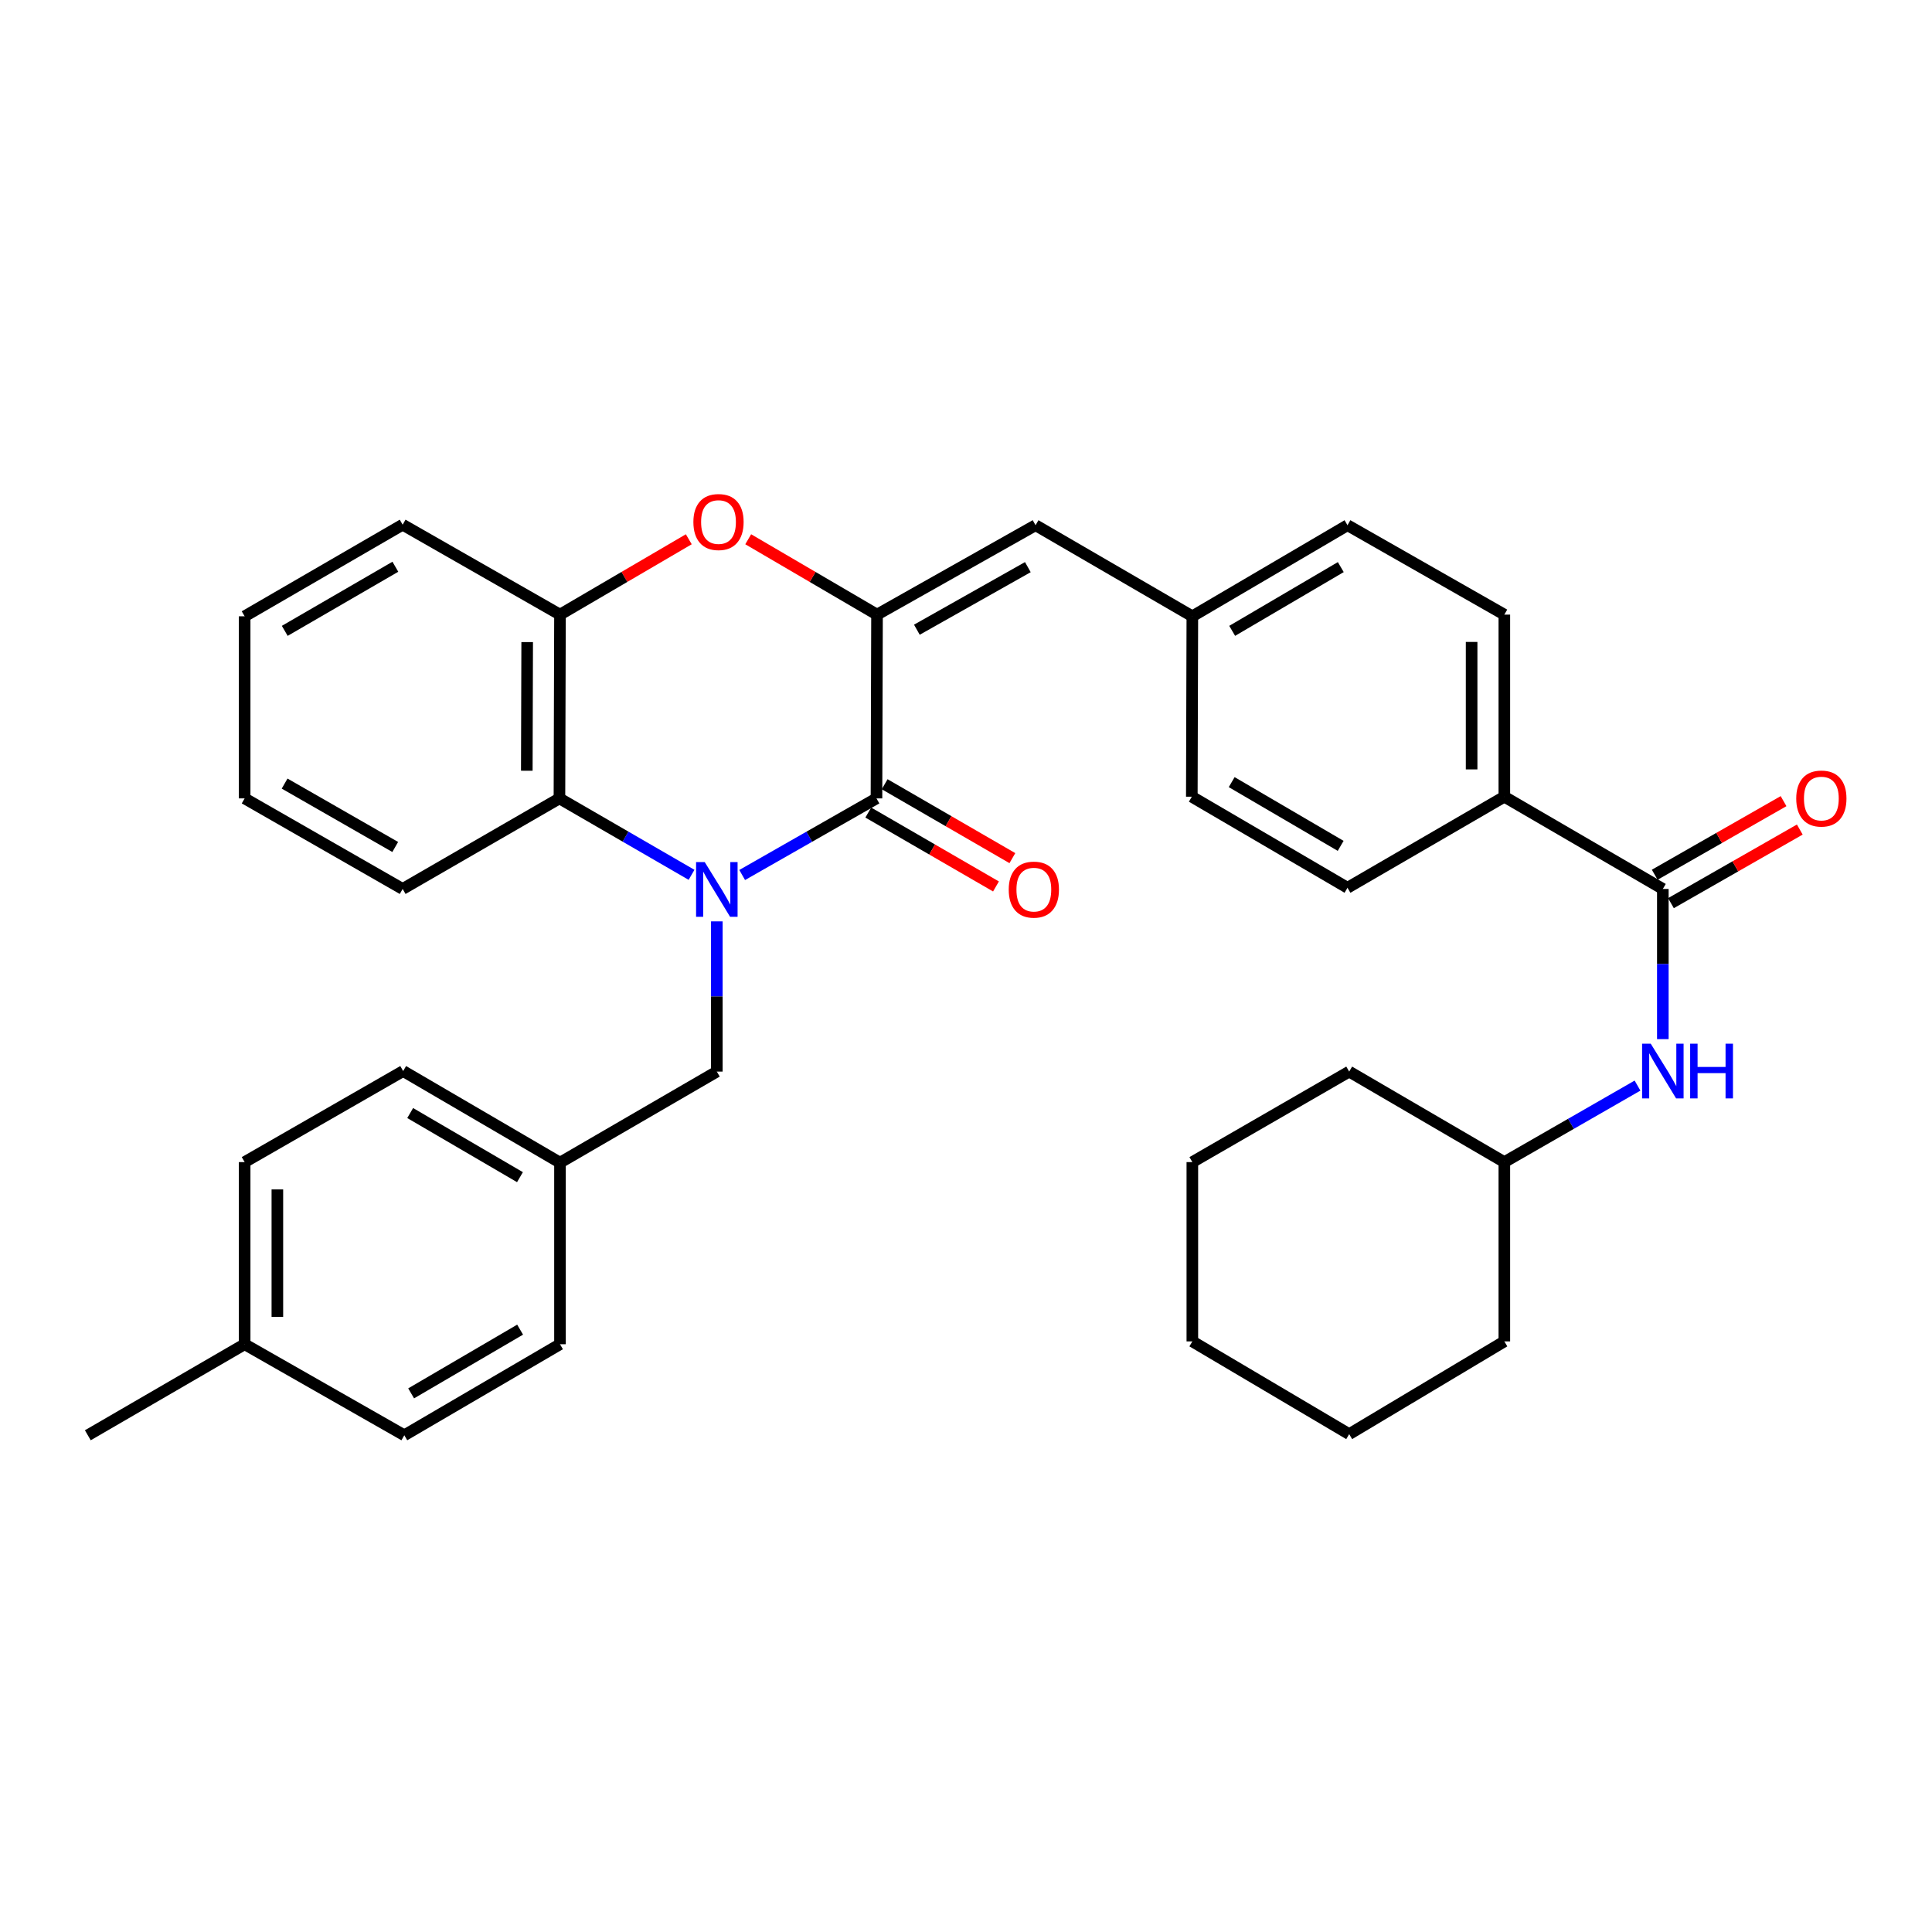 <?xml version='1.0' encoding='iso-8859-1'?>
<svg version='1.1' baseProfile='full'
              xmlns='http://www.w3.org/2000/svg'
                      xmlns:rdkit='http://www.rdkit.org/xml'
                      xmlns:xlink='http://www.w3.org/1999/xlink'
                  xml:space='preserve'
width='1000px' height='1000px' viewBox='0 0 1000 1000'>
<!-- END OF HEADER -->
<rect style='opacity:1.0;fill:#FFFFFF;stroke:none' width='1000' height='1000' x='0' y='0'> </rect>
<path class='bond-0' d='M 384.148,452.901 L 418.904,433.073' style='fill:none;fill-rule:evenodd;stroke:#0000FF;stroke-width:6px;stroke-linecap:butt;stroke-linejoin:miter;stroke-opacity:1' />
<path class='bond-0' d='M 418.904,433.073 L 453.661,413.245' style='fill:none;fill-rule:evenodd;stroke:#000000;stroke-width:6px;stroke-linecap:butt;stroke-linejoin:miter;stroke-opacity:1' />
<path class='bond-3' d='M 357.937,452.808 L 323.751,433.026' style='fill:none;fill-rule:evenodd;stroke:#0000FF;stroke-width:6px;stroke-linecap:butt;stroke-linejoin:miter;stroke-opacity:1' />
<path class='bond-3' d='M 323.751,433.026 L 289.565,413.245' style='fill:none;fill-rule:evenodd;stroke:#000000;stroke-width:6px;stroke-linecap:butt;stroke-linejoin:miter;stroke-opacity:1' />
<path class='bond-8' d='M 371.03,476.901 L 371.03,515.778' style='fill:none;fill-rule:evenodd;stroke:#0000FF;stroke-width:6px;stroke-linecap:butt;stroke-linejoin:miter;stroke-opacity:1' />
<path class='bond-8' d='M 371.03,515.778 L 371.03,554.655' style='fill:none;fill-rule:evenodd;stroke:#000000;stroke-width:6px;stroke-linecap:butt;stroke-linejoin:miter;stroke-opacity:1' />
<path class='bond-1' d='M 453.661,413.245 L 453.943,318.128' style='fill:none;fill-rule:evenodd;stroke:#000000;stroke-width:6px;stroke-linecap:butt;stroke-linejoin:miter;stroke-opacity:1' />
<path class='bond-10' d='M 449.419,420.574 L 482.47,439.701' style='fill:none;fill-rule:evenodd;stroke:#000000;stroke-width:6px;stroke-linecap:butt;stroke-linejoin:miter;stroke-opacity:1' />
<path class='bond-10' d='M 482.47,439.701 L 515.521,458.829' style='fill:none;fill-rule:evenodd;stroke:#FF0000;stroke-width:6px;stroke-linecap:butt;stroke-linejoin:miter;stroke-opacity:1' />
<path class='bond-10' d='M 457.902,405.915 L 490.954,425.043' style='fill:none;fill-rule:evenodd;stroke:#000000;stroke-width:6px;stroke-linecap:butt;stroke-linejoin:miter;stroke-opacity:1' />
<path class='bond-10' d='M 490.954,425.043 L 524.005,444.17' style='fill:none;fill-rule:evenodd;stroke:#FF0000;stroke-width:6px;stroke-linecap:butt;stroke-linejoin:miter;stroke-opacity:1' />
<path class='bond-6' d='M 453.943,318.128 L 536,271.853' style='fill:none;fill-rule:evenodd;stroke:#000000;stroke-width:6px;stroke-linecap:butt;stroke-linejoin:miter;stroke-opacity:1' />
<path class='bond-6' d='M 474.571,325.939 L 532.011,293.547' style='fill:none;fill-rule:evenodd;stroke:#000000;stroke-width:6px;stroke-linecap:butt;stroke-linejoin:miter;stroke-opacity:1' />
<path class='bond-34' d='M 453.943,318.128 L 420.607,298.623' style='fill:none;fill-rule:evenodd;stroke:#000000;stroke-width:6px;stroke-linecap:butt;stroke-linejoin:miter;stroke-opacity:1' />
<path class='bond-34' d='M 420.607,298.623 L 387.272,279.119' style='fill:none;fill-rule:evenodd;stroke:#FF0000;stroke-width:6px;stroke-linecap:butt;stroke-linejoin:miter;stroke-opacity:1' />
<path class='bond-2' d='M 356.519,279.119 L 323.183,298.623' style='fill:none;fill-rule:evenodd;stroke:#FF0000;stroke-width:6px;stroke-linecap:butt;stroke-linejoin:miter;stroke-opacity:1' />
<path class='bond-2' d='M 323.183,298.623 L 289.848,318.128' style='fill:none;fill-rule:evenodd;stroke:#000000;stroke-width:6px;stroke-linecap:butt;stroke-linejoin:miter;stroke-opacity:1' />
<path class='bond-5' d='M 289.565,413.245 L 289.848,318.128' style='fill:none;fill-rule:evenodd;stroke:#000000;stroke-width:6px;stroke-linecap:butt;stroke-linejoin:miter;stroke-opacity:1' />
<path class='bond-5' d='M 272.671,398.927 L 272.869,332.345' style='fill:none;fill-rule:evenodd;stroke:#000000;stroke-width:6px;stroke-linecap:butt;stroke-linejoin:miter;stroke-opacity:1' />
<path class='bond-24' d='M 289.565,413.245 L 208.411,460.121' style='fill:none;fill-rule:evenodd;stroke:#000000;stroke-width:6px;stroke-linecap:butt;stroke-linejoin:miter;stroke-opacity:1' />
<path class='bond-4' d='M 860.682,460.121 L 778.643,412.379' style='fill:none;fill-rule:evenodd;stroke:#000000;stroke-width:6px;stroke-linecap:butt;stroke-linejoin:miter;stroke-opacity:1' />
<path class='bond-7' d='M 860.682,460.121 L 860.682,498.988' style='fill:none;fill-rule:evenodd;stroke:#000000;stroke-width:6px;stroke-linecap:butt;stroke-linejoin:miter;stroke-opacity:1' />
<path class='bond-7' d='M 860.682,498.988 L 860.682,537.856' style='fill:none;fill-rule:evenodd;stroke:#0000FF;stroke-width:6px;stroke-linecap:butt;stroke-linejoin:miter;stroke-opacity:1' />
<path class='bond-11' d='M 864.882,467.474 L 898.225,448.424' style='fill:none;fill-rule:evenodd;stroke:#000000;stroke-width:6px;stroke-linecap:butt;stroke-linejoin:miter;stroke-opacity:1' />
<path class='bond-11' d='M 898.225,448.424 L 931.568,429.374' style='fill:none;fill-rule:evenodd;stroke:#FF0000;stroke-width:6px;stroke-linecap:butt;stroke-linejoin:miter;stroke-opacity:1' />
<path class='bond-11' d='M 856.481,452.768 L 889.823,433.718' style='fill:none;fill-rule:evenodd;stroke:#000000;stroke-width:6px;stroke-linecap:butt;stroke-linejoin:miter;stroke-opacity:1' />
<path class='bond-11' d='M 889.823,433.718 L 923.166,414.669' style='fill:none;fill-rule:evenodd;stroke:#FF0000;stroke-width:6px;stroke-linecap:butt;stroke-linejoin:miter;stroke-opacity:1' />
<path class='bond-25' d='M 289.848,318.128 L 208.411,271.581' style='fill:none;fill-rule:evenodd;stroke:#000000;stroke-width:6px;stroke-linecap:butt;stroke-linejoin:miter;stroke-opacity:1' />
<path class='bond-12' d='M 536,271.853 L 617.154,318.993' style='fill:none;fill-rule:evenodd;stroke:#000000;stroke-width:6px;stroke-linecap:butt;stroke-linejoin:miter;stroke-opacity:1' />
<path class='bond-16' d='M 847.576,561.901 L 813.11,581.702' style='fill:none;fill-rule:evenodd;stroke:#0000FF;stroke-width:6px;stroke-linecap:butt;stroke-linejoin:miter;stroke-opacity:1' />
<path class='bond-16' d='M 813.11,581.702 L 778.643,601.503' style='fill:none;fill-rule:evenodd;stroke:#000000;stroke-width:6px;stroke-linecap:butt;stroke-linejoin:miter;stroke-opacity:1' />
<path class='bond-15' d='M 371.03,554.655 L 289.848,601.785' style='fill:none;fill-rule:evenodd;stroke:#000000;stroke-width:6px;stroke-linecap:butt;stroke-linejoin:miter;stroke-opacity:1' />
<path class='bond-9' d='M 778.643,412.379 L 778.643,318.128' style='fill:none;fill-rule:evenodd;stroke:#000000;stroke-width:6px;stroke-linecap:butt;stroke-linejoin:miter;stroke-opacity:1' />
<path class='bond-9' d='M 761.707,398.241 L 761.707,332.265' style='fill:none;fill-rule:evenodd;stroke:#000000;stroke-width:6px;stroke-linecap:butt;stroke-linejoin:miter;stroke-opacity:1' />
<path class='bond-37' d='M 778.643,412.379 L 697.461,459.509' style='fill:none;fill-rule:evenodd;stroke:#000000;stroke-width:6px;stroke-linecap:butt;stroke-linejoin:miter;stroke-opacity:1' />
<path class='bond-17' d='M 617.154,318.993 L 616.881,412.379' style='fill:none;fill-rule:evenodd;stroke:#000000;stroke-width:6px;stroke-linecap:butt;stroke-linejoin:miter;stroke-opacity:1' />
<path class='bond-18' d='M 617.154,318.993 L 697.461,271.853' style='fill:none;fill-rule:evenodd;stroke:#000000;stroke-width:6px;stroke-linecap:butt;stroke-linejoin:miter;stroke-opacity:1' />
<path class='bond-18' d='M 637.774,326.528 L 693.989,293.53' style='fill:none;fill-rule:evenodd;stroke:#000000;stroke-width:6px;stroke-linecap:butt;stroke-linejoin:miter;stroke-opacity:1' />
<path class='bond-13' d='M 697.461,459.509 L 616.881,412.379' style='fill:none;fill-rule:evenodd;stroke:#000000;stroke-width:6px;stroke-linecap:butt;stroke-linejoin:miter;stroke-opacity:1' />
<path class='bond-13' d='M 693.925,437.82 L 637.519,404.829' style='fill:none;fill-rule:evenodd;stroke:#000000;stroke-width:6px;stroke-linecap:butt;stroke-linejoin:miter;stroke-opacity:1' />
<path class='bond-14' d='M 778.643,318.128 L 697.461,271.853' style='fill:none;fill-rule:evenodd;stroke:#000000;stroke-width:6px;stroke-linecap:butt;stroke-linejoin:miter;stroke-opacity:1' />
<path class='bond-20' d='M 289.848,601.785 L 289.848,695.773' style='fill:none;fill-rule:evenodd;stroke:#000000;stroke-width:6px;stroke-linecap:butt;stroke-linejoin:miter;stroke-opacity:1' />
<path class='bond-21' d='M 289.848,601.785 L 208.675,554.372' style='fill:none;fill-rule:evenodd;stroke:#000000;stroke-width:6px;stroke-linecap:butt;stroke-linejoin:miter;stroke-opacity:1' />
<path class='bond-21' d='M 269.13,609.298 L 212.309,576.109' style='fill:none;fill-rule:evenodd;stroke:#000000;stroke-width:6px;stroke-linecap:butt;stroke-linejoin:miter;stroke-opacity:1' />
<path class='bond-27' d='M 778.643,601.503 L 778.643,694.305' style='fill:none;fill-rule:evenodd;stroke:#000000;stroke-width:6px;stroke-linecap:butt;stroke-linejoin:miter;stroke-opacity:1' />
<path class='bond-28' d='M 778.643,601.503 L 698.336,554.655' style='fill:none;fill-rule:evenodd;stroke:#000000;stroke-width:6px;stroke-linecap:butt;stroke-linejoin:miter;stroke-opacity:1' />
<path class='bond-19' d='M 126.627,695.773 L 126.627,601.503' style='fill:none;fill-rule:evenodd;stroke:#000000;stroke-width:6px;stroke-linecap:butt;stroke-linejoin:miter;stroke-opacity:1' />
<path class='bond-19' d='M 143.564,681.632 L 143.564,615.643' style='fill:none;fill-rule:evenodd;stroke:#000000;stroke-width:6px;stroke-linecap:butt;stroke-linejoin:miter;stroke-opacity:1' />
<path class='bond-26' d='M 126.627,695.773 L 45.455,742.894' style='fill:none;fill-rule:evenodd;stroke:#000000;stroke-width:6px;stroke-linecap:butt;stroke-linejoin:miter;stroke-opacity:1' />
<path class='bond-35' d='M 126.627,695.773 L 209.268,742.894' style='fill:none;fill-rule:evenodd;stroke:#000000;stroke-width:6px;stroke-linecap:butt;stroke-linejoin:miter;stroke-opacity:1' />
<path class='bond-23' d='M 289.848,695.773 L 209.268,742.894' style='fill:none;fill-rule:evenodd;stroke:#000000;stroke-width:6px;stroke-linecap:butt;stroke-linejoin:miter;stroke-opacity:1' />
<path class='bond-23' d='M 269.211,688.221 L 212.805,721.206' style='fill:none;fill-rule:evenodd;stroke:#000000;stroke-width:6px;stroke-linecap:butt;stroke-linejoin:miter;stroke-opacity:1' />
<path class='bond-22' d='M 208.675,554.372 L 126.627,601.503' style='fill:none;fill-rule:evenodd;stroke:#000000;stroke-width:6px;stroke-linecap:butt;stroke-linejoin:miter;stroke-opacity:1' />
<path class='bond-29' d='M 208.411,460.121 L 126.627,413.245' style='fill:none;fill-rule:evenodd;stroke:#000000;stroke-width:6px;stroke-linecap:butt;stroke-linejoin:miter;stroke-opacity:1' />
<path class='bond-29' d='M 204.566,438.396 L 147.317,405.582' style='fill:none;fill-rule:evenodd;stroke:#000000;stroke-width:6px;stroke-linecap:butt;stroke-linejoin:miter;stroke-opacity:1' />
<path class='bond-36' d='M 208.411,271.581 L 126.627,318.993' style='fill:none;fill-rule:evenodd;stroke:#000000;stroke-width:6px;stroke-linecap:butt;stroke-linejoin:miter;stroke-opacity:1' />
<path class='bond-36' d='M 204.638,293.345 L 147.389,326.534' style='fill:none;fill-rule:evenodd;stroke:#000000;stroke-width:6px;stroke-linecap:butt;stroke-linejoin:miter;stroke-opacity:1' />
<path class='bond-32' d='M 778.643,694.305 L 698.336,742.311' style='fill:none;fill-rule:evenodd;stroke:#000000;stroke-width:6px;stroke-linecap:butt;stroke-linejoin:miter;stroke-opacity:1' />
<path class='bond-31' d='M 698.336,554.655 L 617.154,601.503' style='fill:none;fill-rule:evenodd;stroke:#000000;stroke-width:6px;stroke-linecap:butt;stroke-linejoin:miter;stroke-opacity:1' />
<path class='bond-30' d='M 126.627,413.245 L 126.627,318.993' style='fill:none;fill-rule:evenodd;stroke:#000000;stroke-width:6px;stroke-linecap:butt;stroke-linejoin:miter;stroke-opacity:1' />
<path class='bond-33' d='M 617.154,601.503 L 617.154,694.305' style='fill:none;fill-rule:evenodd;stroke:#000000;stroke-width:6px;stroke-linecap:butt;stroke-linejoin:miter;stroke-opacity:1' />
<path class='bond-38' d='M 698.336,742.311 L 617.154,694.305' style='fill:none;fill-rule:evenodd;stroke:#000000;stroke-width:6px;stroke-linecap:butt;stroke-linejoin:miter;stroke-opacity:1' />
<path  class='atom-0' d='M 364.77 446.224
L 374.05 461.224
Q 374.97 462.704, 376.45 465.384
Q 377.93 468.064, 378.01 468.224
L 378.01 446.224
L 381.77 446.224
L 381.77 474.544
L 377.89 474.544
L 367.93 458.144
Q 366.77 456.224, 365.53 454.024
Q 364.33 451.824, 363.97 451.144
L 363.97 474.544
L 360.29 474.544
L 360.29 446.224
L 364.77 446.224
' fill='#0000FF'/>
<path  class='atom-3' d='M 358.895 270.202
Q 358.895 263.402, 362.255 259.602
Q 365.615 255.802, 371.895 255.802
Q 378.175 255.802, 381.535 259.602
Q 384.895 263.402, 384.895 270.202
Q 384.895 277.082, 381.495 281.002
Q 378.095 284.882, 371.895 284.882
Q 365.655 284.882, 362.255 281.002
Q 358.895 277.122, 358.895 270.202
M 371.895 281.682
Q 376.215 281.682, 378.535 278.802
Q 380.895 275.882, 380.895 270.202
Q 380.895 264.642, 378.535 261.842
Q 376.215 259.002, 371.895 259.002
Q 367.575 259.002, 365.215 261.802
Q 362.895 264.602, 362.895 270.202
Q 362.895 275.922, 365.215 278.802
Q 367.575 281.682, 371.895 281.682
' fill='#FF0000'/>
<path  class='atom-8' d='M 854.422 540.212
L 863.702 555.212
Q 864.622 556.692, 866.102 559.372
Q 867.582 562.052, 867.662 562.212
L 867.662 540.212
L 871.422 540.212
L 871.422 568.532
L 867.542 568.532
L 857.582 552.132
Q 856.422 550.212, 855.182 548.012
Q 853.982 545.812, 853.622 545.132
L 853.622 568.532
L 849.942 568.532
L 849.942 540.212
L 854.422 540.212
' fill='#0000FF'/>
<path  class='atom-8' d='M 874.822 540.212
L 878.662 540.212
L 878.662 552.252
L 893.142 552.252
L 893.142 540.212
L 896.982 540.212
L 896.982 568.532
L 893.142 568.532
L 893.142 555.452
L 878.662 555.452
L 878.662 568.532
L 874.822 568.532
L 874.822 540.212
' fill='#0000FF'/>
<path  class='atom-11' d='M 522.116 460.464
Q 522.116 453.664, 525.476 449.864
Q 528.836 446.064, 535.116 446.064
Q 541.396 446.064, 544.756 449.864
Q 548.116 453.664, 548.116 460.464
Q 548.116 467.344, 544.716 471.264
Q 541.316 475.144, 535.116 475.144
Q 528.876 475.144, 525.476 471.264
Q 522.116 467.384, 522.116 460.464
M 535.116 471.944
Q 539.436 471.944, 541.756 469.064
Q 544.116 466.144, 544.116 460.464
Q 544.116 454.904, 541.756 452.104
Q 539.436 449.264, 535.116 449.264
Q 530.796 449.264, 528.436 452.064
Q 526.116 454.864, 526.116 460.464
Q 526.116 466.184, 528.436 469.064
Q 530.796 471.944, 535.116 471.944
' fill='#FF0000'/>
<path  class='atom-12' d='M 929.729 413.325
Q 929.729 406.525, 933.089 402.725
Q 936.449 398.925, 942.729 398.925
Q 949.009 398.925, 952.369 402.725
Q 955.729 406.525, 955.729 413.325
Q 955.729 420.205, 952.329 424.125
Q 948.929 428.005, 942.729 428.005
Q 936.489 428.005, 933.089 424.125
Q 929.729 420.245, 929.729 413.325
M 942.729 424.805
Q 947.049 424.805, 949.369 421.925
Q 951.729 419.005, 951.729 413.325
Q 951.729 407.765, 949.369 404.965
Q 947.049 402.125, 942.729 402.125
Q 938.409 402.125, 936.049 404.925
Q 933.729 407.725, 933.729 413.325
Q 933.729 419.045, 936.049 421.925
Q 938.409 424.805, 942.729 424.805
' fill='#FF0000'/>
</svg>
